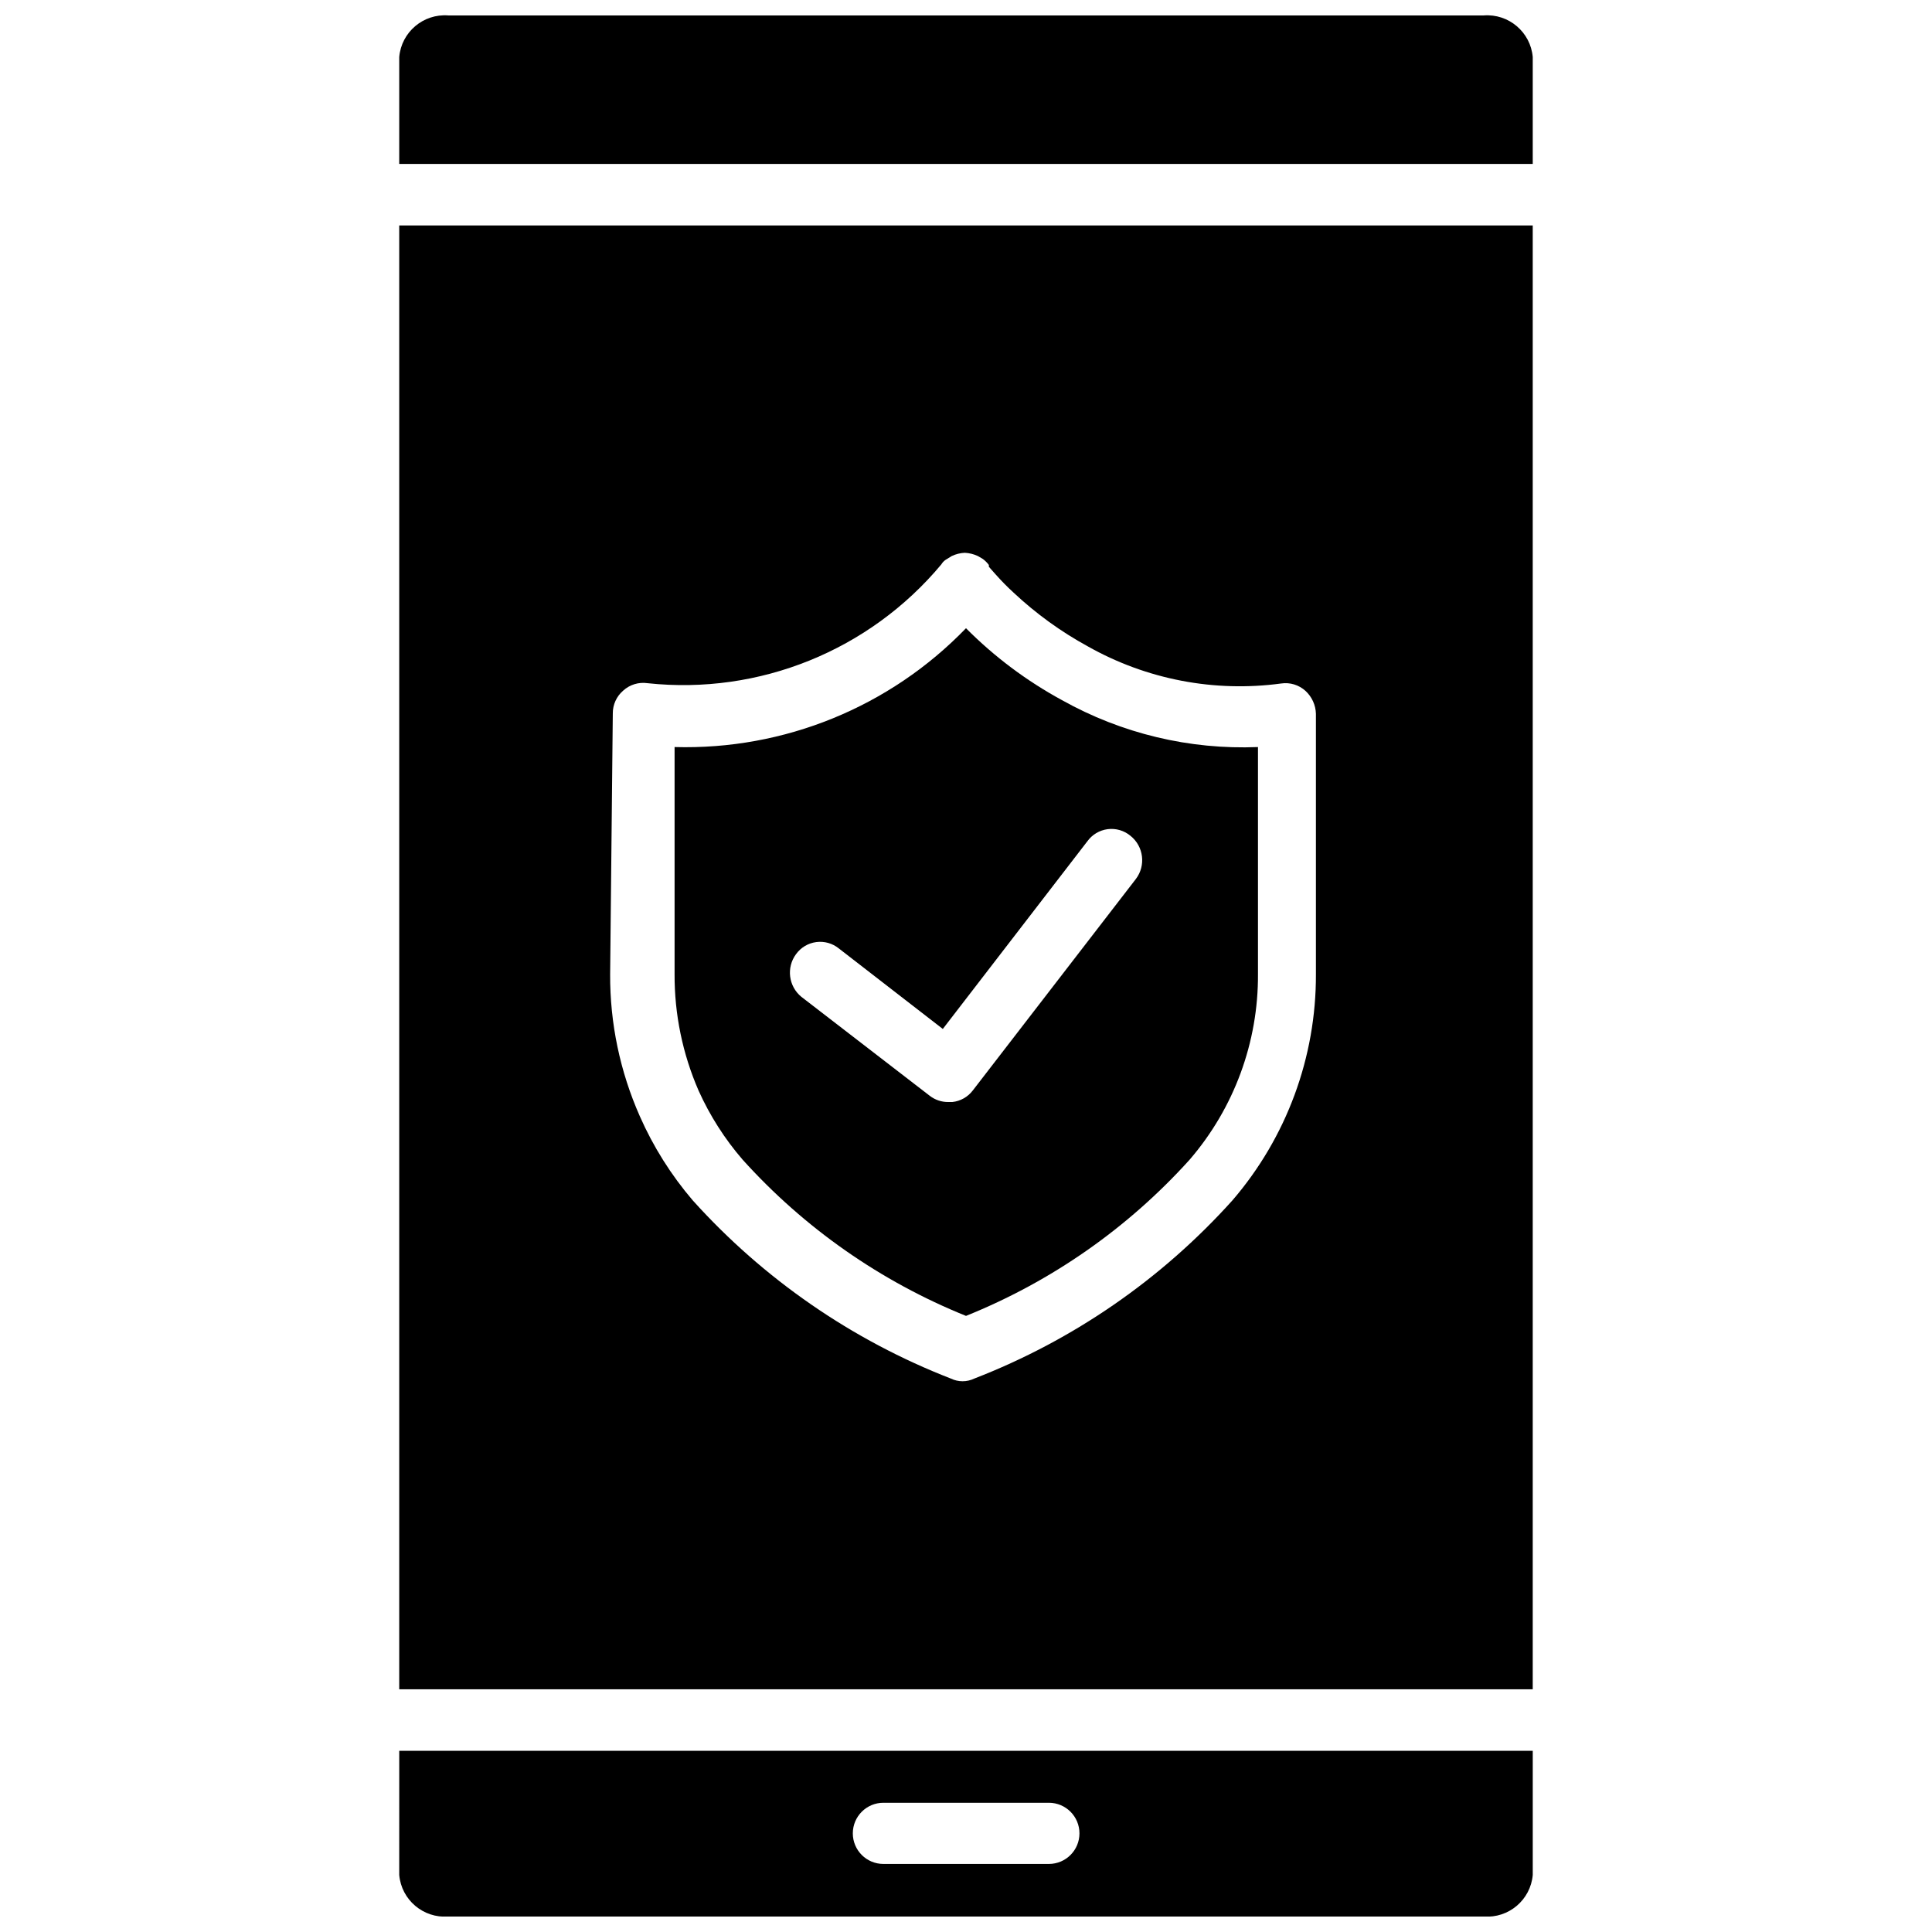 <?xml version="1.0" encoding="UTF-8"?>
<!-- Uploaded to: SVG Repo, www.svgrepo.com, Generator: SVG Repo Mixer Tools -->
<svg width="800px" height="800px" version="1.1" viewBox="144 144 512 512" xmlns="http://www.w3.org/2000/svg">
 <defs>
  <clipPath id="b">
   <path d="m249 607h302v44.902h-302z"/>
  </clipPath>
  <clipPath id="a">
   <path d="m249 148.09h302v39.906h-302z"/>
  </clipPath>
 </defs>
 <g clip-path="url(#b)">
  <path d="m249.8 640.88c0.582 6.609 6.371 11.52 12.988 11.02h274.42c6.617 0.5 12.406-4.41 12.988-11.02v-32.906h-300.39zm128.31-19.129h43.848c4.481 0 8.109 3.629 8.109 8.109 0 4.477-3.629 8.105-8.109 8.105h-43.848c-4.477 0-8.105-3.629-8.105-8.105 0-4.481 3.629-8.109 8.105-8.109z"/>
 </g>
 <path d="m249.8 591.68h300.39v-387.93h-300.39zm56.598-258.6c-0.023-2.328 0.988-4.547 2.758-6.062 1.746-1.59 4.117-2.312 6.453-1.965 29.582 3.168 58.797-8.645 77.855-31.488 0.281-0.469 0.656-0.871 1.102-1.184l1.652-1.023c1.086-0.516 2.266-0.812 3.465-0.863 1.199 0.062 2.375 0.355 3.465 0.863l1.34 0.789h-0.004c0.598 0.445 1.129 0.977 1.574 1.574v0.473l0.551 0.629 1.258 1.418h0.004c1.488 1.68 3.066 3.285 4.723 4.801 5.93 5.562 12.543 10.352 19.68 14.25 15.551 8.781 33.551 12.234 51.246 9.84 2.34-0.348 4.711 0.375 6.457 1.969 1.695 1.566 2.688 3.75 2.754 6.059v69.039c0.07 21.977-7.781 43.246-22.121 59.906-18.777 20.895-42.211 37.078-68.406 47.23-1.965 0.949-4.254 0.949-6.219 0-26.184-10.176-49.613-26.352-68.41-47.23-5.731-6.703-10.453-14.207-14.012-22.277-5.25-11.848-7.934-24.672-7.871-37.629z"/>
 <path d="m340.8 451.32c16.332 18.117 36.578 32.277 59.199 41.406 22.648-9.117 42.918-23.281 59.273-41.406 11.781-13.676 18.215-31.152 18.105-49.199v-60.145c-18.133 0.738-36.117-3.566-51.953-12.438-9.355-5.082-17.922-11.496-25.426-19.051-20.172 20.887-48.203 32.316-77.227 31.488v60.145c-0.051 10.641 2.121 21.18 6.375 30.938 2.981 6.617 6.906 12.77 11.652 18.262zm14.168-54.473c1.27-1.754 3.203-2.906 5.348-3.188 2.144-0.285 4.309 0.328 5.988 1.691l27.551 21.332 38.258-49.672h0.004c1.27-1.801 3.234-2.988 5.418-3.273 2.184-0.281 4.387 0.363 6.074 1.777 3.477 2.797 4.106 7.852 1.418 11.414l-43.219 56.047c-1.309 1.73-3.273 2.84-5.43 3.07h-1.023c-1.793 0.031-3.543-0.551-4.961-1.652l-34.008-26.215c-3.426-2.789-4.051-7.785-1.418-11.332z"/>
 <g clip-path="url(#a)">
  <path d="m537.21 148.09h-274.42c-6.617-0.5-12.406 4.41-12.988 11.02v28.34h300.39v-28.34c-0.582-6.609-6.371-11.52-12.988-11.02z"/>
 </g>
</svg>